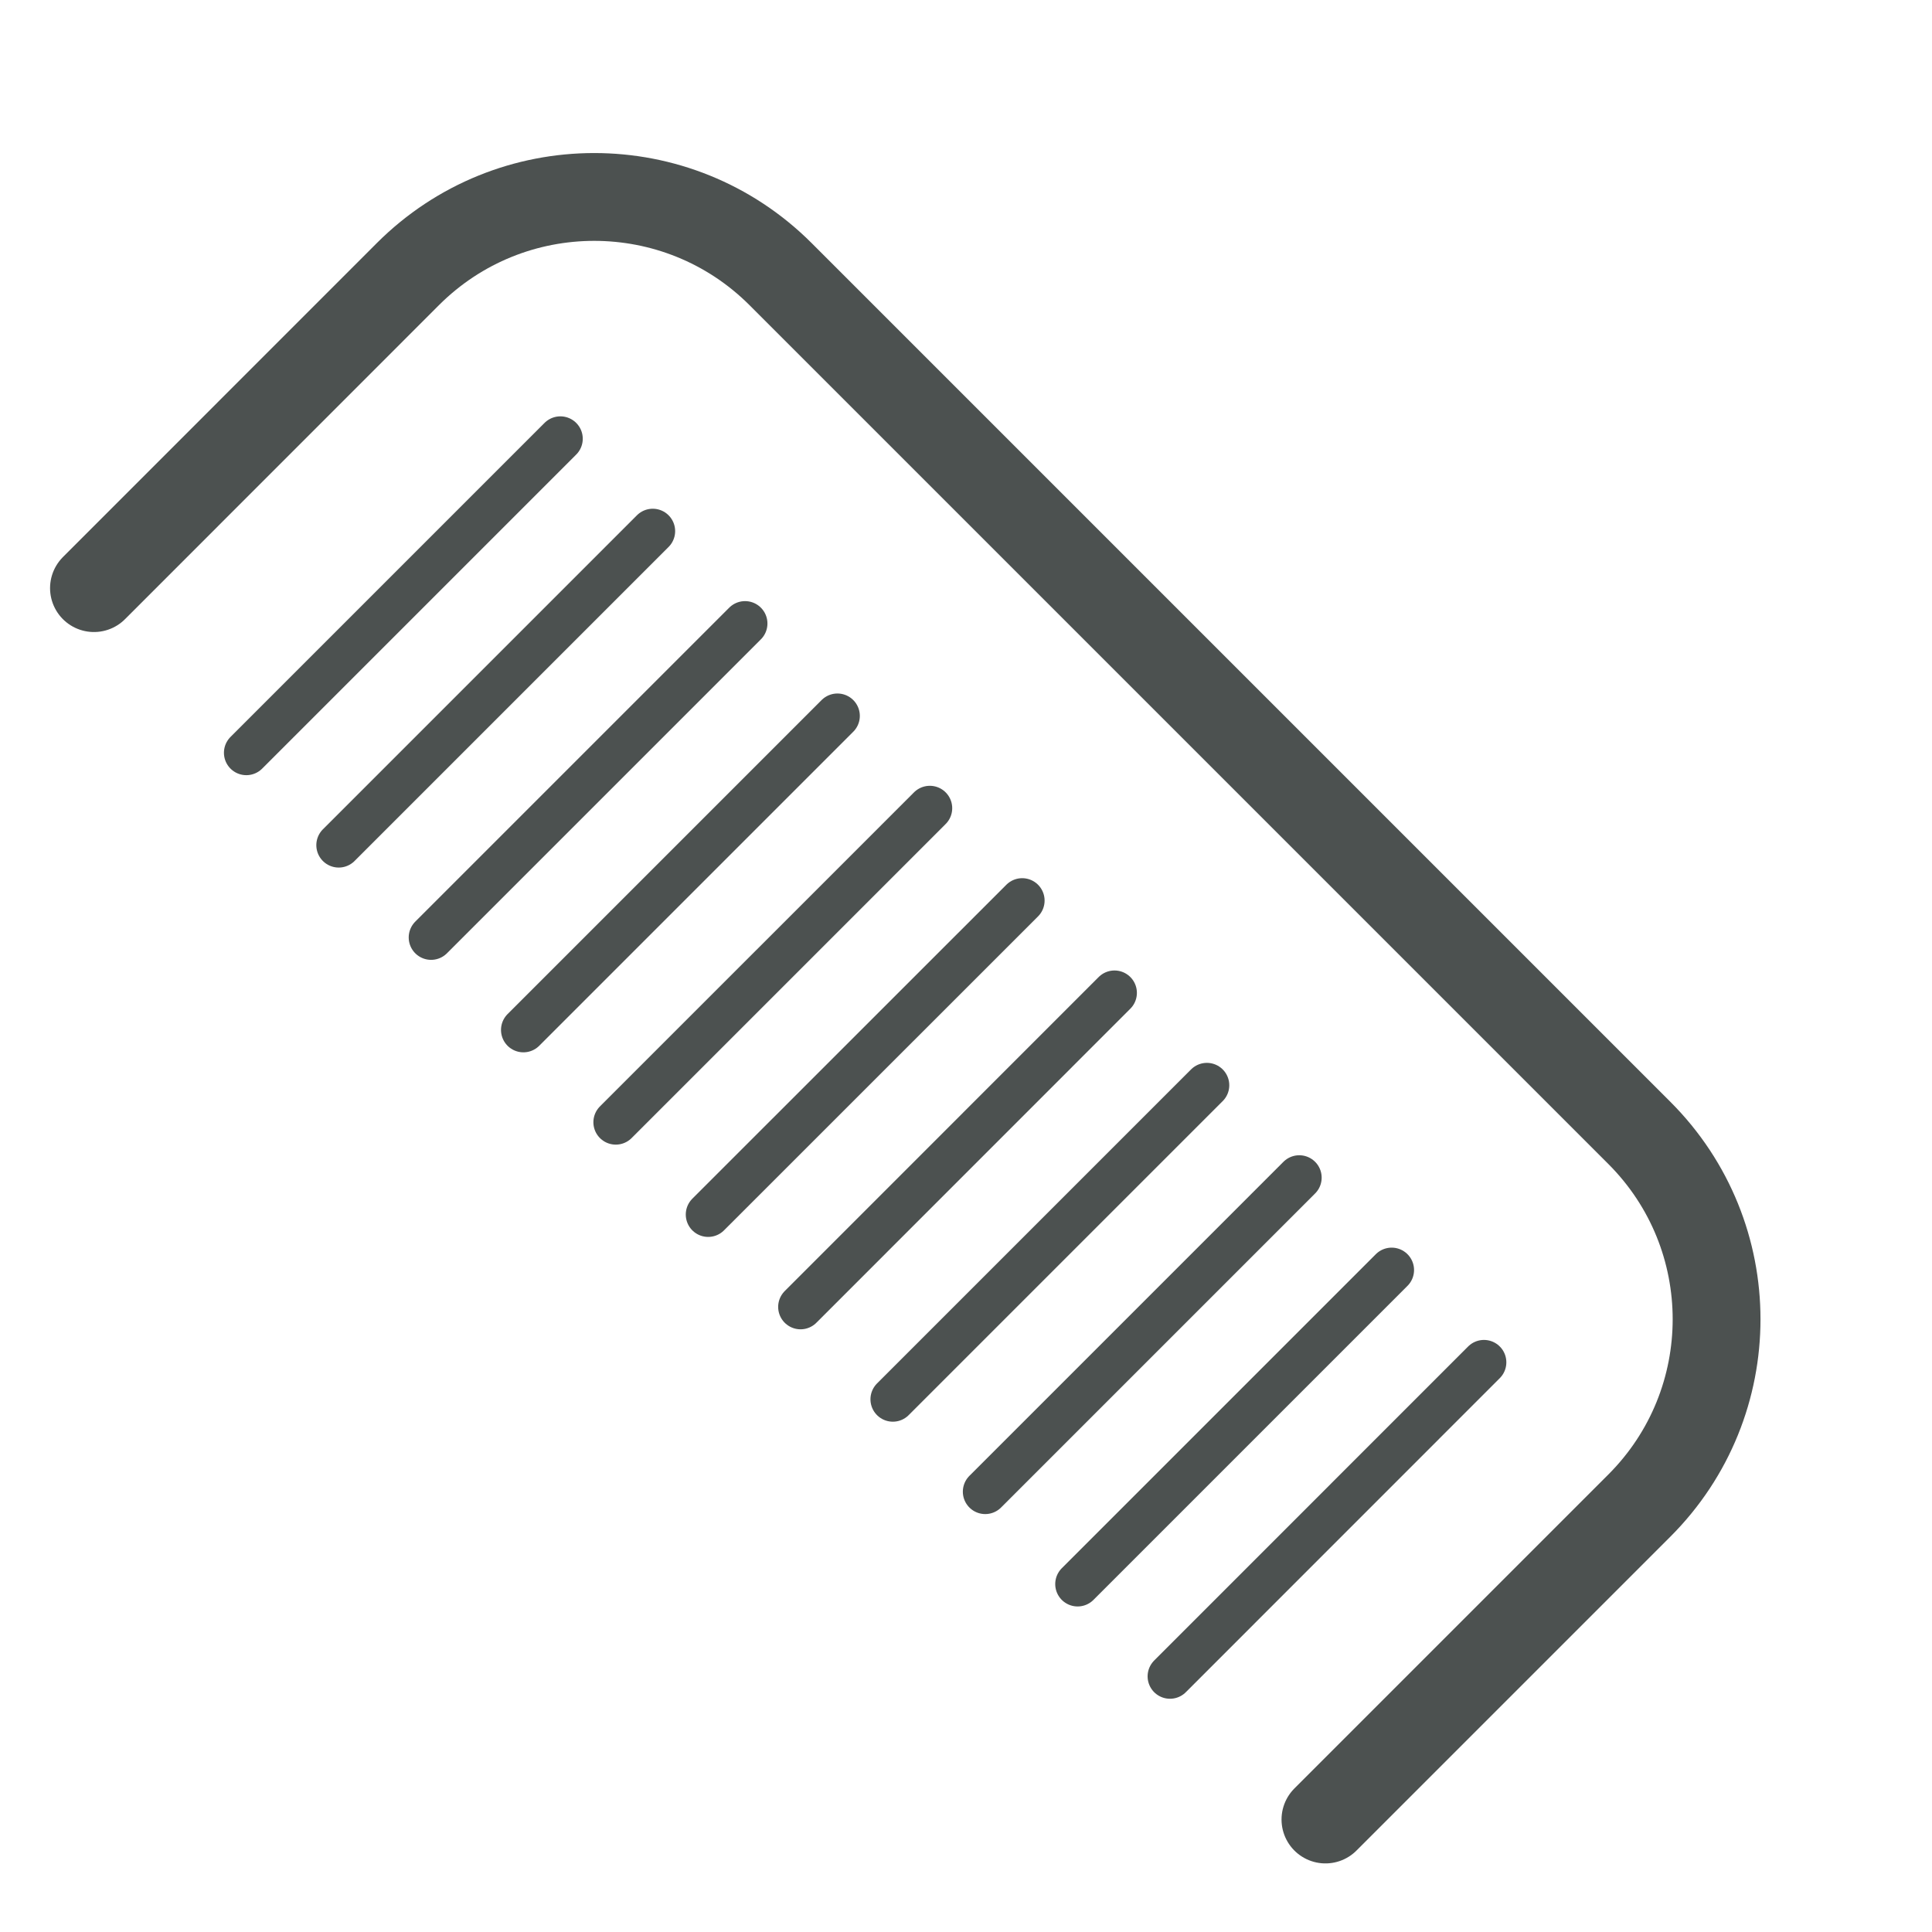 <svg width="22" height="22" viewBox="0 0 22 22" fill="none" xmlns="http://www.w3.org/2000/svg">
<path d="M1.07 6.697L4.645 3.121C5.817 1.95 7.716 1.95 8.888 3.121L18.668 12.901C19.84 14.073 19.84 15.972 18.668 17.144L15.093 20.719" stroke="#4C5150" stroke-linecap="round"/>
<path d="M6.381 4.996L2.805 8.572" stroke="#4C5150" stroke-width="0.51" stroke-linecap="round"/>
<path d="M7.433 6.048L3.857 9.624" stroke="#4C5150" stroke-width="0.51" stroke-linecap="round"/>
<path d="M8.484 7.1L4.909 10.675" stroke="#4C5150" stroke-width="0.51" stroke-linecap="round"/>
<path d="M9.536 8.152L5.96 11.728" stroke="#4C5150" stroke-width="0.51" stroke-linecap="round"/>
<path d="M10.588 9.203L7.012 12.779" stroke="#4C5150" stroke-width="0.51" stroke-linecap="round"/>
<path d="M11.64 10.255L8.064 13.83" stroke="#4C5150" stroke-width="0.51" stroke-linecap="round"/>
<path d="M12.691 11.306L9.116 14.882" stroke="#4C5150" stroke-width="0.51" stroke-linecap="round"/>
<path d="M13.743 12.358L10.167 15.934" stroke="#4C5150" stroke-width="0.51" stroke-linecap="round"/>
<path d="M14.795 13.41L11.219 16.986" stroke="#4C5150" stroke-width="0.51" stroke-linecap="round"/>
<path d="M15.847 14.462L12.271 18.038" stroke="#4C5150" stroke-width="0.51" stroke-linecap="round"/>
<path d="M16.898 15.513L13.323 19.089" stroke="#4C5150" stroke-width="0.51" stroke-linecap="round"/>
</svg>
